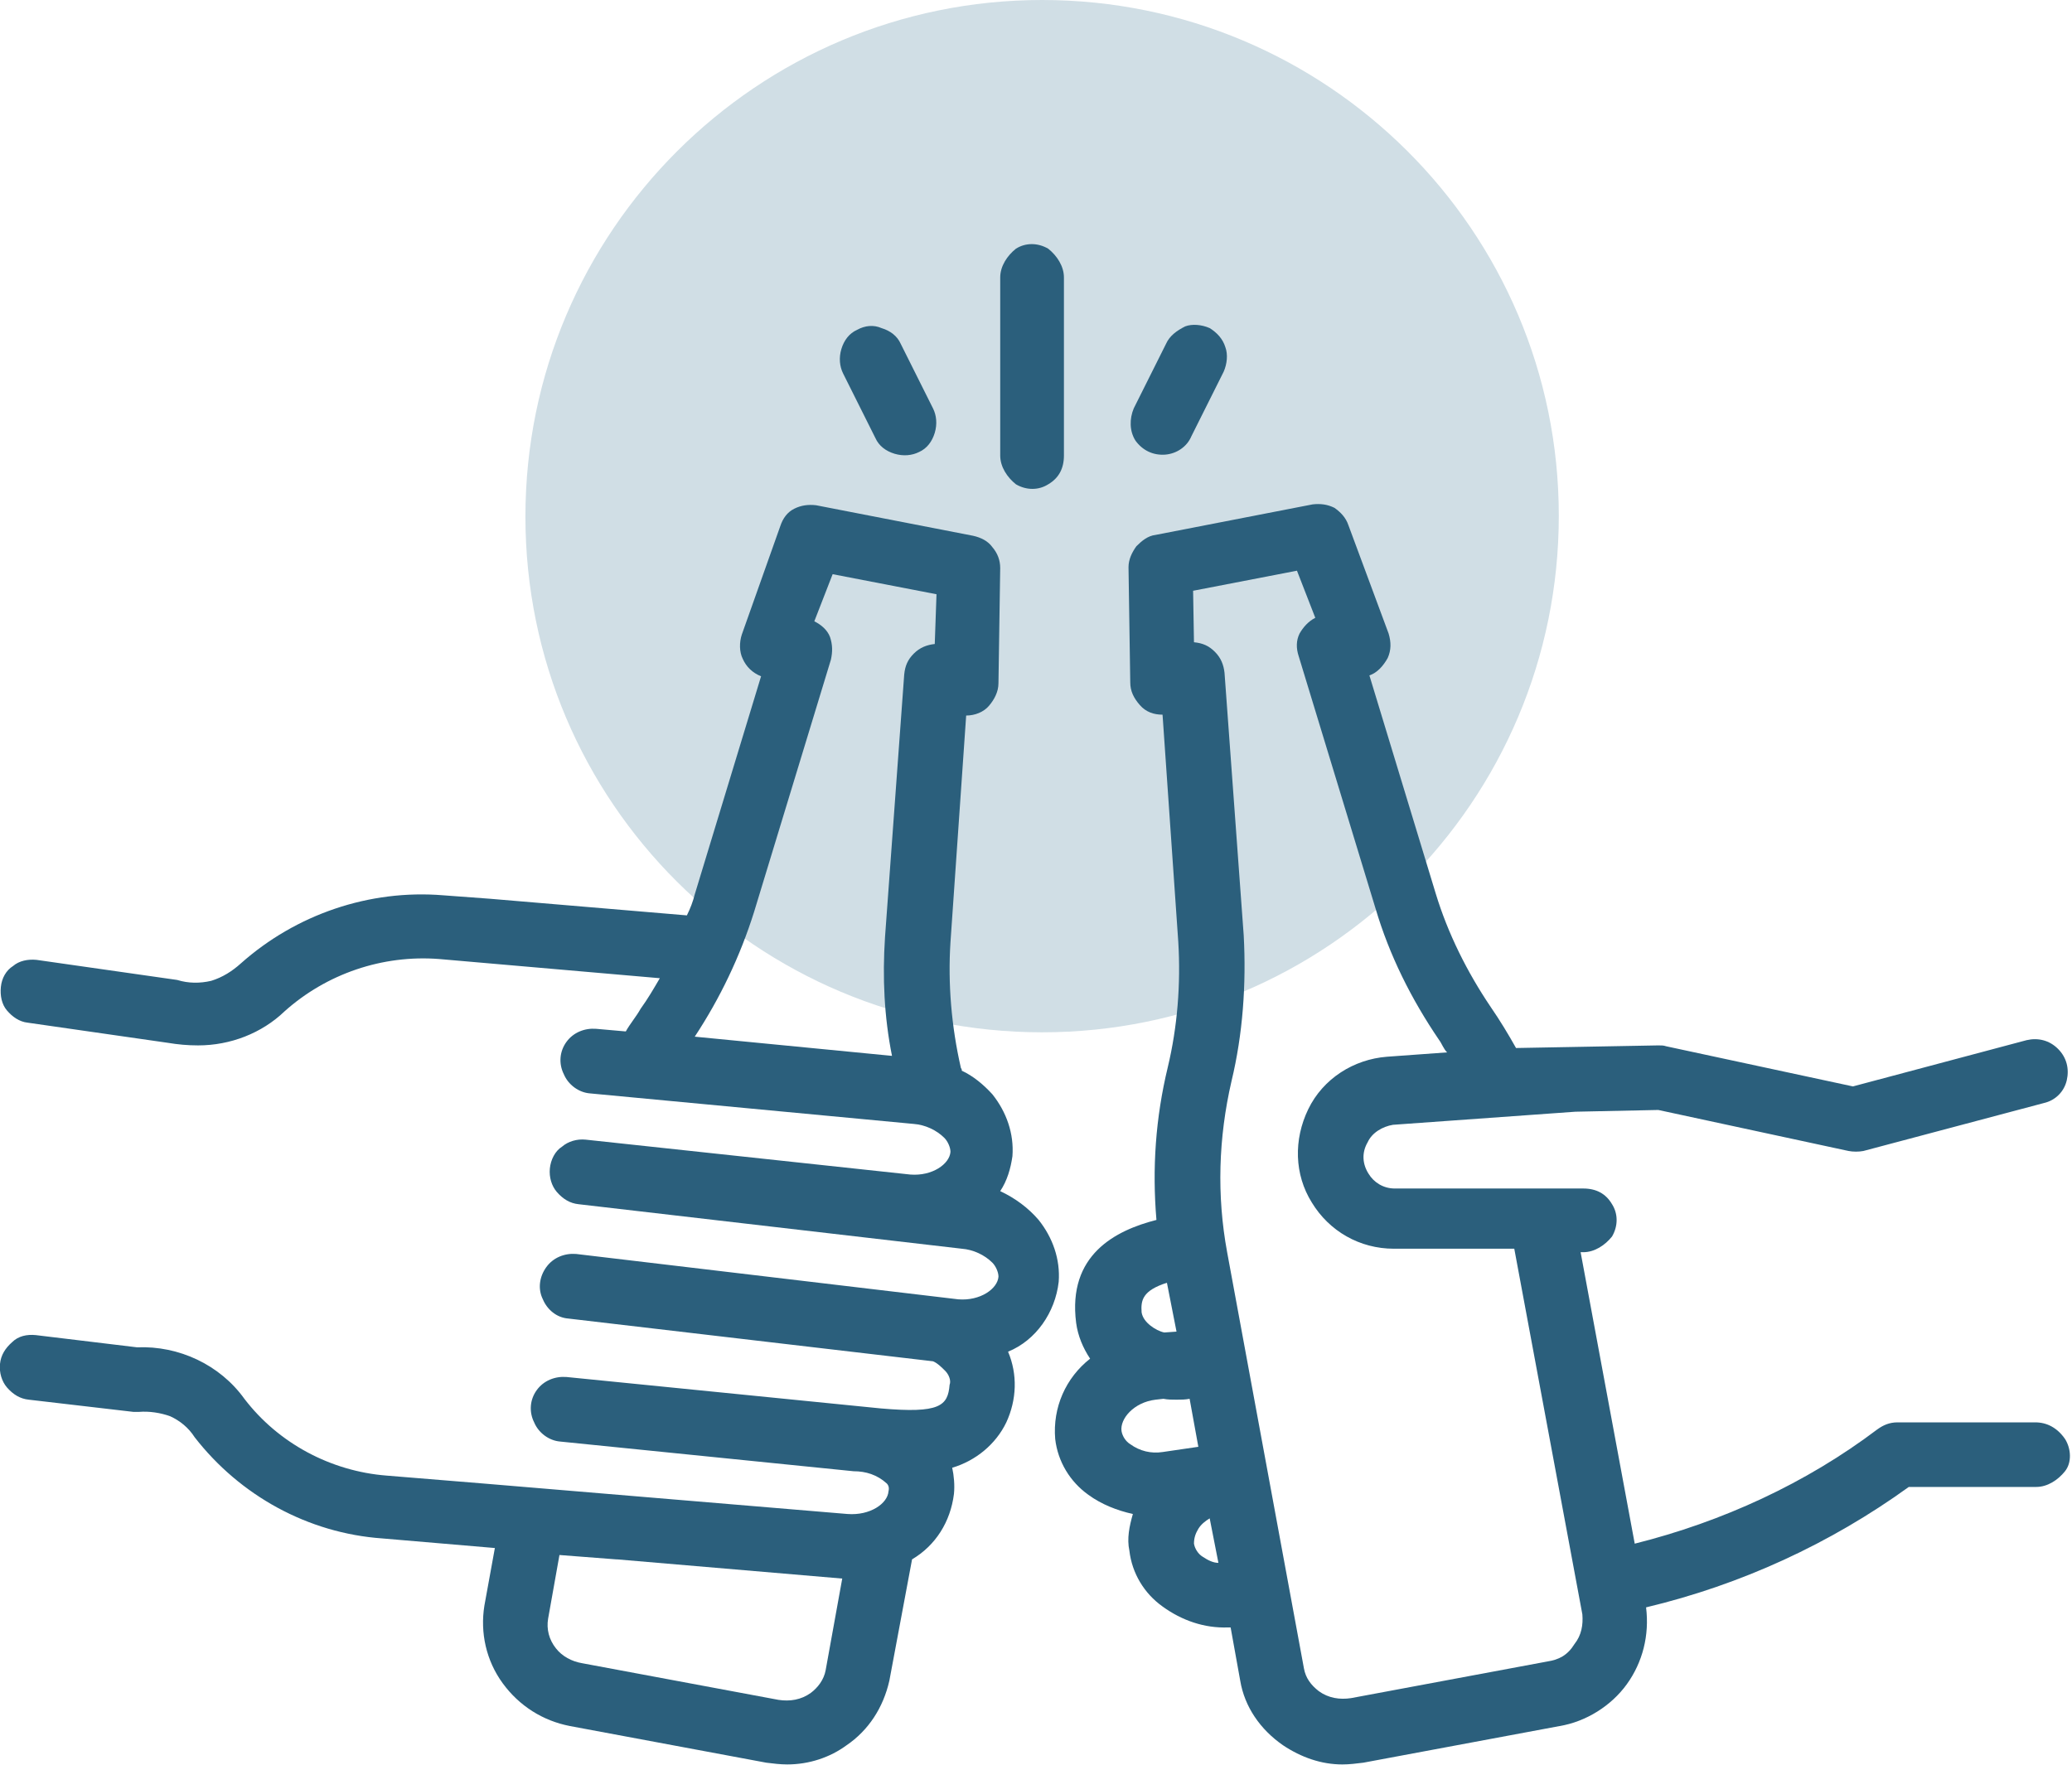 <?xml version="1.0" encoding="utf-8"?>
<!-- Generator: Adobe Illustrator 28.0.0, SVG Export Plug-In . SVG Version: 6.00 Build 0)  -->
<svg version="1.1" id="a_gogo" xmlns="http://www.w3.org/2000/svg" xmlns:xlink="http://www.w3.org/1999/xlink" x="0px" y="0px"
	 viewBox="0 0 237.4 202.3" style="enable-background:new 0 0 237.4 202.3;" xml:space="preserve">
<style type="text/css">
	.st0{fill:#D0DEE5;}
	.st1{fill:#2B5F7C;}
</style>
<path class="st0" d="M119.4,118.3c32.7,0,59.2-26.5,59.2-59.2S152,0,119.4,0S60.2,26.5,60.2,59.2S86.7,118.3,119.4,118.3"/>
<g>
	<path class="st1" d="M114.6,31.8v20.4c0,1.3,0.8,2.5,1.8,3.3c1.2,0.7,2.6,0.7,3.7,0c1.2-0.7,1.8-1.8,1.8-3.3V31.8
		c0-1.3-0.8-2.5-1.8-3.3c-1.2-0.7-2.6-0.7-3.7,0C115.4,29.3,114.6,30.5,114.6,31.8z"/>
	<path class="st1" d="M133.6,39.4l-3.7,7.4c-0.5,1.2-0.5,2.6,0.2,3.7c0.8,1.1,2,1.7,3.4,1.6c1.3-0.1,2.5-0.9,3-2.1l3.7-7.4
		c0.4-0.9,0.5-2,0.2-2.8c-0.3-1-1-1.7-1.8-2.2c-0.9-0.4-2-0.5-2.8-0.2C134.8,37.9,134,38.5,133.6,39.4L133.6,39.4L133.6,39.4z"/>
	<path class="st1" d="M98.2,37.8c-0.9,0.4-1.5,1.2-1.8,2.2c-0.3,1-0.2,2,0.2,2.8l3.7,7.4c0.4,0.9,1.2,1.5,2.2,1.8
		c1,0.3,2,0.2,2.8-0.2c0.9-0.4,1.5-1.2,1.8-2.2s0.2-2-0.2-2.8l-3.7-7.4c-0.4-0.9-1.2-1.5-2.2-1.8C100.1,37.2,99.1,37.3,98.2,37.8
		L98.2,37.8L98.2,37.8z"/>
	<path class="st1" d="M233.2,163h-15.8c-0.9,0-1.6,0.3-2.3,0.8c-8.2,6.2-17.8,10.6-27.8,13.1l-6.2-33.4h0.3c1.3,0,2.5-0.8,3.3-1.8
		c0.7-1.2,0.7-2.6,0-3.7c-0.7-1.2-1.8-1.8-3.3-1.8h-21.6c-1.3,0-2.4-0.7-3-1.7c-0.7-1.1-0.8-2.4-0.1-3.6c0.5-1.1,1.7-1.8,2.9-2
		l20.9-1.5l9.5-0.2l21.8,4.7c0.5,0.1,1.2,0.1,1.7,0l20.7-5.5c1.3-0.3,2.3-1.3,2.6-2.6c0.3-1.3,0-2.6-1-3.6s-2.3-1.3-3.6-1l-19.9,5.3
		l-21.4-4.6l0,0c-0.3-0.1-0.5-0.1-0.9-0.1l-16.3,0.3c-0.9-1.6-1.8-3.1-2.9-4.7c-2.7-4-4.9-8.4-6.3-13l-7.6-25c0.9-0.3,1.6-1.1,2.1-2
		c0.4-0.9,0.4-1.8,0.1-2.8l-4.6-12.4c-0.3-0.9-0.9-1.5-1.6-2c-0.8-0.4-1.6-0.5-2.5-0.4l-18,3.5c-0.9,0.1-1.6,0.7-2.2,1.3
		c-0.5,0.7-0.9,1.5-0.9,2.4l0.2,13.2l0,0c0,1,0.4,1.8,1.1,2.6c0.7,0.8,1.6,1.1,2.6,1.1l1.8,26c0.3,4.9-0.1,9.8-1.2,14.4
		c-1.4,5.8-1.8,11.6-1.3,17.5c-4.7,1.2-10.2,4-9.2,11.8l0,0c0.2,1.5,0.8,2.9,1.6,4.1c-2.8,2.2-4.3,5.6-4,9.2
		c0.3,2.6,1.7,4.9,3.8,6.4c1.5,1.1,3.3,1.8,5.1,2.2c-0.4,1.4-0.7,2.8-0.4,4.2c0.3,2.6,1.7,4.9,3.8,6.4c2.2,1.6,4.8,2.5,7.5,2.4
		c0.1,0,0.2,0,0.3,0l1.1,6.1l0,0c0.5,3,2.3,5.6,4.9,7.4c2.1,1.4,4.4,2.2,6.8,2.2c0.8,0,1.6-0.1,2.4-0.2l22.5-4.2l0,0
		c3-0.5,5.9-2.3,7.7-4.8c1.8-2.5,2.6-5.6,2.2-8.8c10.9-2.6,21.1-7.3,30.1-13.8h14.6c1.3,0,2.5-0.8,3.3-1.8s0.7-2.6,0-3.7
		C235.7,163.6,234.5,163,233.2,163L233.2,163L233.2,163z M133.7,147l1.1,5.6l-1.4,0.1c-0.5-0.1-1.1-0.4-1.6-0.8s-0.9-0.9-1-1.5
		C130.7,149,130.9,147.9,133.7,147L133.7,147L133.7,147z M133.2,166.4L133.2,166.4c-1.3,0.2-2.6-0.1-3.7-0.9c-0.5-0.3-0.9-0.9-1-1.5
		c-0.2-1.4,1.4-3.3,3.9-3.6l0.9-0.1l0,0c0.5,0.1,1,0.1,1.5,0.1s1,0,1.5-0.1l1,5.5L133.2,166.4L133.2,166.4z M137.8,178.4
		L137.8,178.4c-0.5-0.3-0.9-0.9-1-1.5c0-0.7,0.2-1.2,0.5-1.7s0.8-0.9,1.3-1.2l1,5.1C139,179.1,138.4,178.8,137.8,178.4L137.8,178.4
		L137.8,178.4z M177.3,190.4l-22.5,4.2c-1.3,0.2-2.6,0-3.7-0.8c-0.9-0.7-1.5-1.5-1.7-2.6l-8.8-47.7c-1.2-6.5-1-13.1,0.5-19.6
		c1.3-5.4,1.7-11.1,1.4-16.7l-2.2-30.1c-0.1-0.9-0.4-1.7-1.1-2.4c-0.7-0.7-1.4-1-2.4-1.1l-0.1-5.9l11.9-2.3l2.1,5.4
		c-0.8,0.4-1.4,1.1-1.8,1.8c-0.4,0.8-0.4,1.7-0.1,2.6l8.8,28.9c1.6,5.4,4.1,10.4,7.3,15.1c0.3,0.4,0.5,1,0.9,1.4l-6.9,0.5
		c-3.8,0.3-7.3,2.5-9,6c-1.7,3.5-1.6,7.5,0.4,10.7c2,3.3,5.5,5.3,9.4,5.3h13.8l7.8,41.9c0.1,1.2-0.1,2.4-0.9,3.4
		C179.6,189.7,178.6,190.2,177.3,190.4L177.3,190.4L177.3,190.4z"/>
	<path class="st1" d="M121.3,146.9c0.2-2.6-0.7-5.1-2.3-7.1c-1.2-1.4-2.7-2.5-4.4-3.3c0.8-1.2,1.2-2.6,1.4-4
		c0.2-2.6-0.7-5.1-2.3-7.1c-1-1.1-2.2-2.1-3.5-2.7c0-0.1,0-0.2-0.1-0.3c-1.1-4.8-1.5-9.7-1.2-14.4l1.8-26c1,0,2-0.4,2.6-1.1
		s1.1-1.6,1.1-2.6l0.2-13.2l0,0c0-0.9-0.3-1.7-0.9-2.4c-0.5-0.7-1.3-1.1-2.2-1.3l-18-3.5l0,0c-0.9-0.1-1.7,0-2.5,0.4
		c-0.8,0.4-1.3,1.1-1.6,2L85,72.7c-0.3,0.9-0.3,2,0.1,2.8c0.4,0.9,1.1,1.6,2.1,2l-7.6,25c-0.2,0.8-0.5,1.6-0.9,2.4L56.2,103l0,0
		l-5.4-0.4c-8.5-0.7-16.9,2.2-23.2,7.8c-1,0.9-2.1,1.6-3.4,2c-1.3,0.3-2.6,0.3-3.9-0.1l-16.1-2.3l0,0c-1-0.1-2,0.1-2.7,0.7
		c-0.8,0.5-1.3,1.4-1.4,2.4s0.1,2,0.7,2.7s1.4,1.3,2.4,1.4l16,2.3l0,0c1.2,0.2,2.3,0.3,3.5,0.3c3.7,0,7.3-1.4,9.9-3.9
		c4.8-4.3,11.2-6.5,17.7-6l25.3,2.2c-0.7,1.2-1.4,2.4-2.2,3.5c-0.5,0.9-1.2,1.7-1.7,2.6l-3.4-0.3c-1.3-0.1-2.6,0.4-3.4,1.5
		c-0.8,1.1-0.9,2.5-0.3,3.7c0.5,1.2,1.7,2.1,3,2.2l37.1,3.5l0,0c1.3,0.1,2.6,0.7,3.5,1.6c0.4,0.4,0.7,1.1,0.7,1.6
		c-0.1,1.4-2.1,2.8-4.6,2.6l-37.2-4c-1-0.1-2,0.2-2.7,0.8c-0.8,0.5-1.3,1.5-1.4,2.5c-0.1,1,0.2,2,0.8,2.7c0.7,0.8,1.5,1.3,2.5,1.4
		l43.9,5.1c1.3,0.1,2.6,0.7,3.5,1.6c0.4,0.4,0.7,1.1,0.7,1.6c-0.1,1.4-2.1,2.8-4.6,2.6L66,143.7c-1.3-0.1-2.6,0.4-3.4,1.5
		c-0.8,1.1-1,2.5-0.4,3.7c0.5,1.2,1.6,2.1,2.9,2.2l41.8,4.9c0.5,0.2,1,0.7,1.4,1.1s0.7,1.1,0.5,1.6c-0.2,2.4-1.1,3.3-7.9,2.7
		l-36-3.6c-1.3-0.1-2.6,0.4-3.4,1.5c-0.8,1.1-0.9,2.5-0.3,3.7c0.5,1.2,1.7,2.1,3,2.2l33.6,3.4c1.4,0,2.7,0.4,3.8,1.4
		c0.2,0.2,0.3,0.5,0.2,0.9c-0.1,1.4-2.1,2.8-4.7,2.6l-41.8-3.5l0,0l-11-0.9l0,0c-6.4-0.5-12.4-3.7-16.3-8.8
		c-2.8-3.9-7.5-6.1-12.3-5.9L4.1,153c-1-0.1-2,0.1-2.7,0.8c-0.8,0.7-1.3,1.5-1.4,2.5s0.2,2,0.8,2.7c0.7,0.8,1.5,1.3,2.5,1.4l12,1.4
		c0.1,0,0.3,0,0.4,0c0.1,0,0.1,0,0.2,0l0,0c1.2-0.1,2.5,0.1,3.6,0.5c1.1,0.5,2.1,1.3,2.8,2.4c5.2,6.7,13,11,21.5,11.6l12.9,1.1
		l-1.2,6.6l0,0c-0.5,3.1,0.2,6.3,2.1,8.9s4.6,4.3,7.7,4.9l22.5,4.2l0,0c0.8,0.1,1.6,0.2,2.4,0.2c2.5,0,4.9-0.8,6.8-2.2
		c2.5-1.7,4.2-4.3,4.9-7.4l2.6-13.9c2.7-1.6,4.4-4.3,4.8-7.5c0.1-1,0-2.1-0.2-3c2.7-0.8,5-2.7,6.2-5.2c1.2-2.6,1.3-5.5,0.2-8.1
		C118.7,153.6,120.9,150.4,121.3,146.9L121.3,146.9L121.3,146.9z M107.1,73.8c-0.9,0.1-1.7,0.4-2.4,1.1c-0.7,0.7-1,1.4-1.1,2.4
		l-2.2,30.1c-0.3,4.6-0.1,9.1,0.8,13.6l-22.6-2.2c2.9-4.4,5.2-9.2,6.8-14.3l8.8-28.9c0.2-0.9,0.2-1.7-0.1-2.6
		c-0.3-0.8-1-1.4-1.8-1.8l2.1-5.4l11.9,2.3L107.1,73.8L107.1,73.8z M94.6,191.4c-0.2,1.1-0.9,2-1.7,2.6c-1.1,0.8-2.4,1-3.7,0.8
		l-22.5-4.2c-1.2-0.2-2.3-0.8-3-1.7c-0.8-1-1.1-2.2-0.9-3.4l1.3-7.3l6.5,0.5h0.1l25.8,2.2L94.6,191.4z"/>
</g>
</svg>
